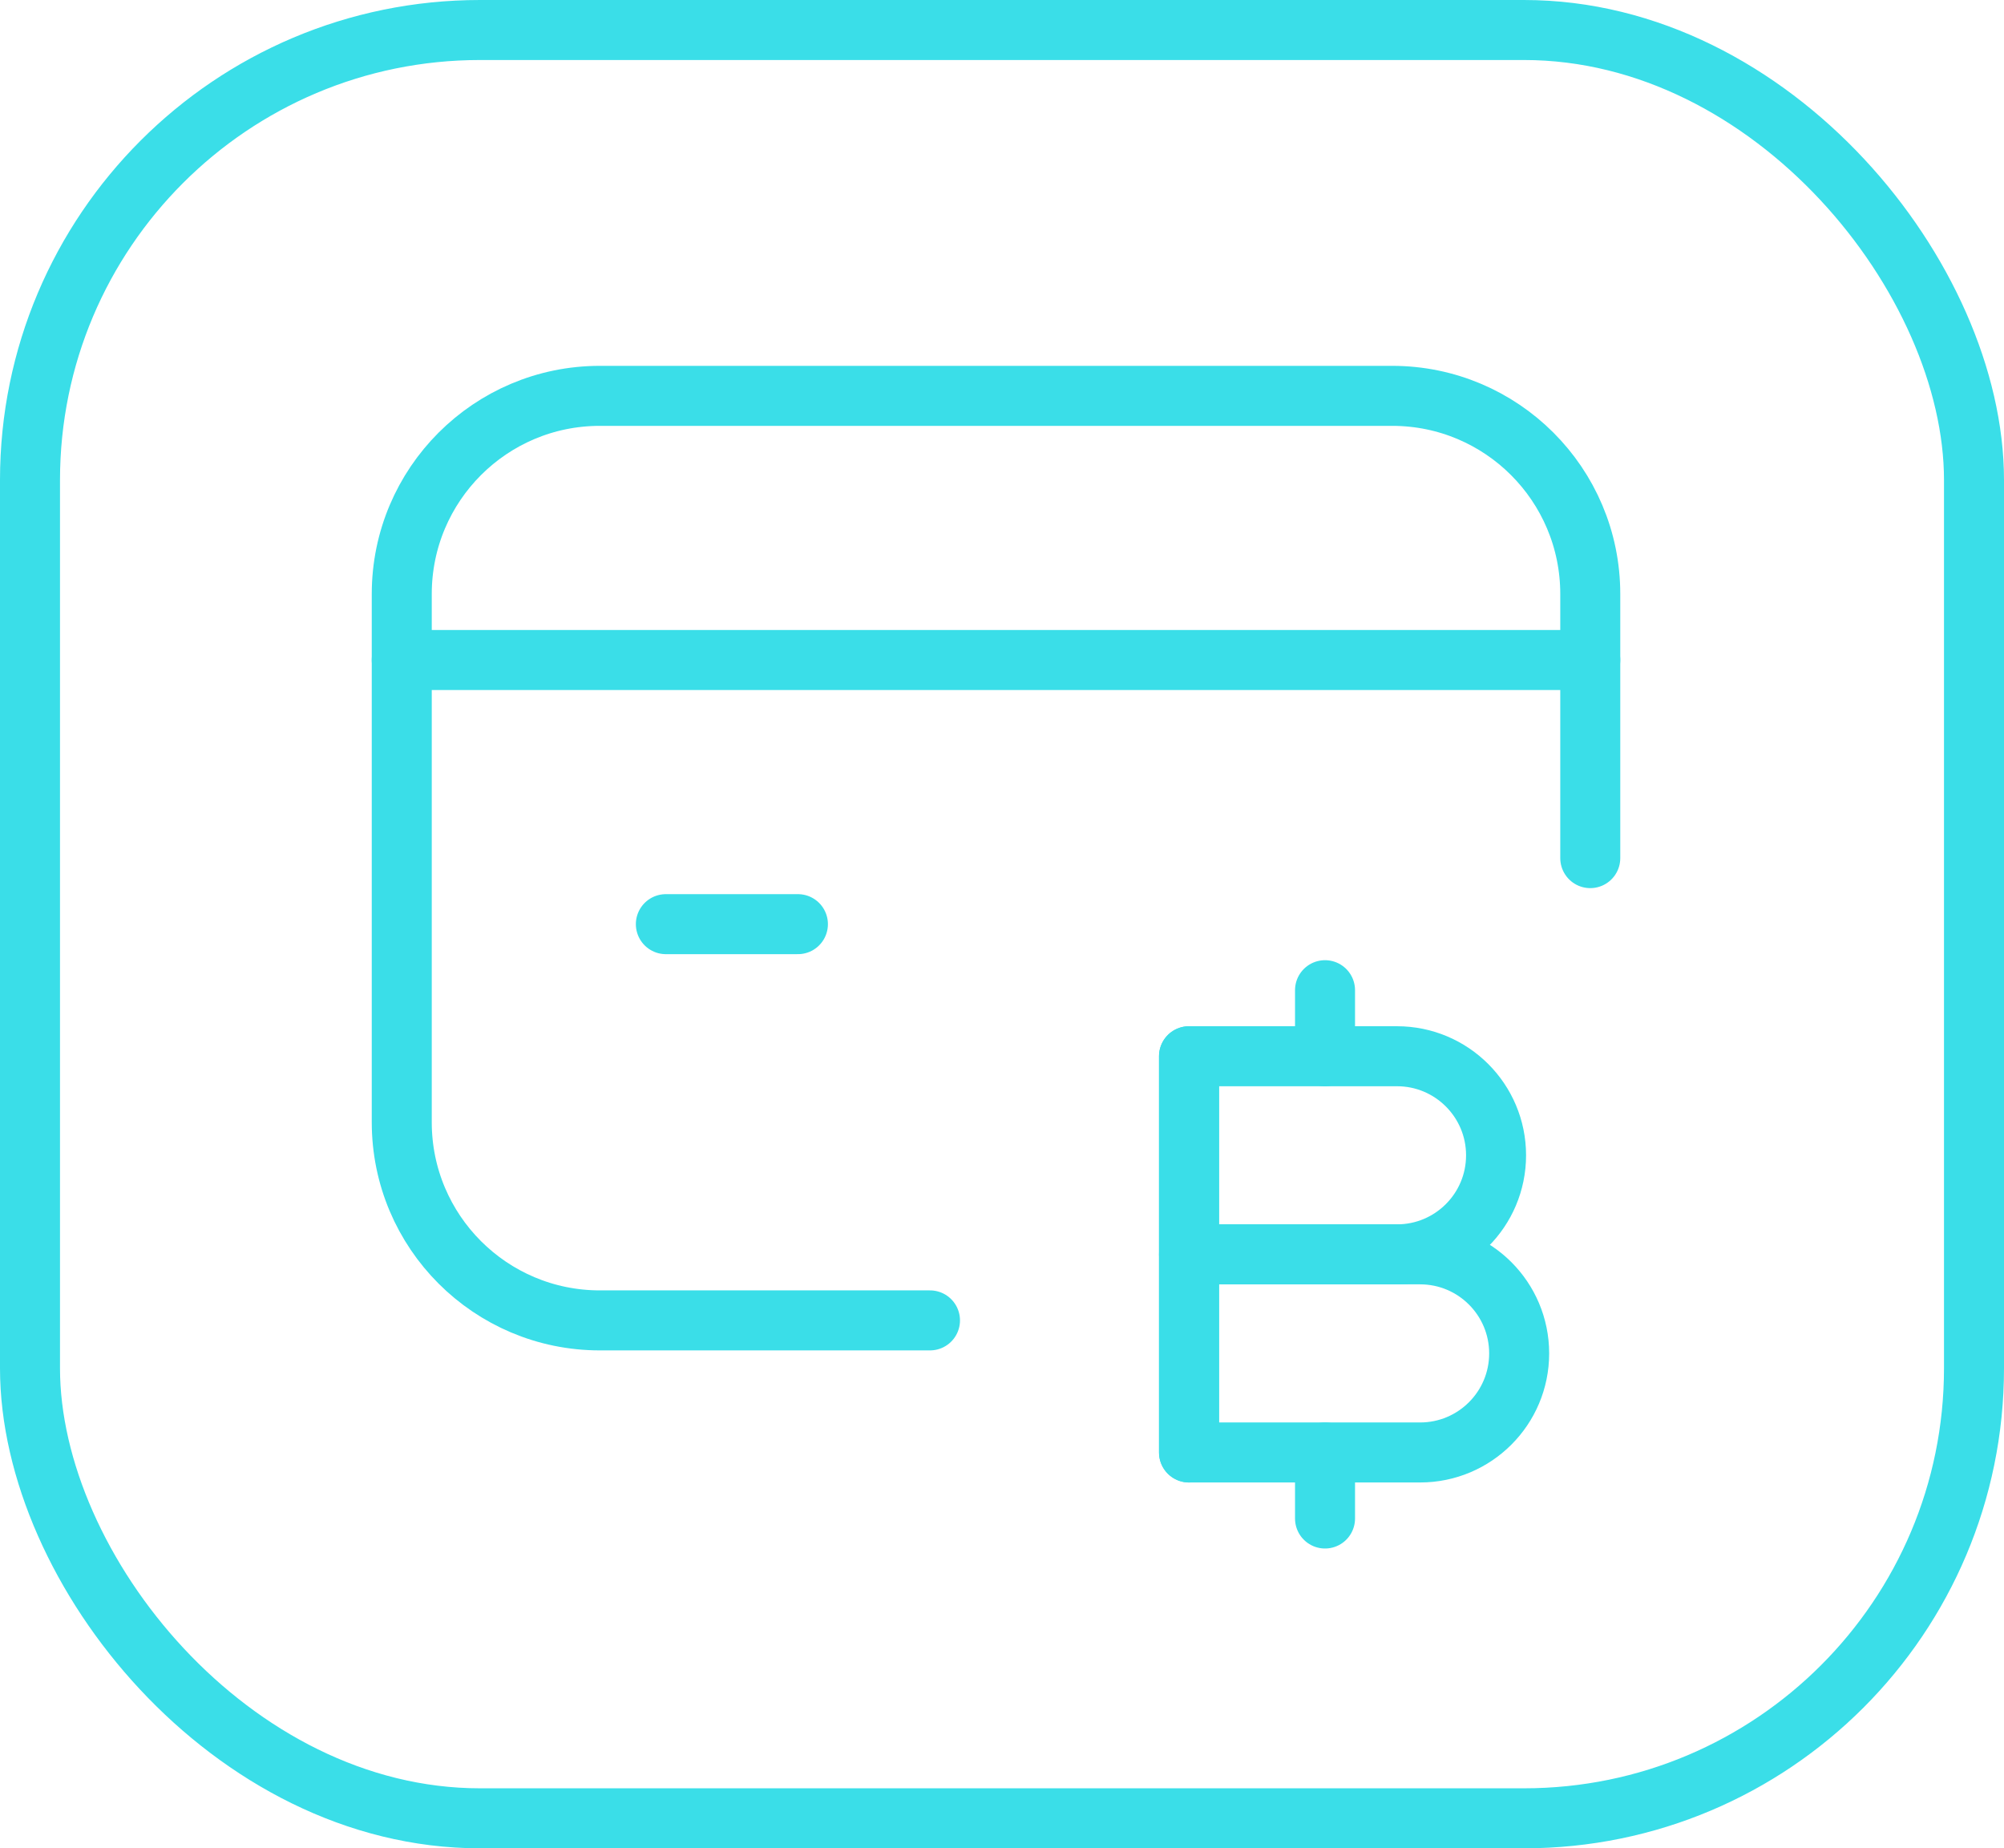 <svg width="167" height="154" viewBox="0 0 167 154" fill="none" xmlns="http://www.w3.org/2000/svg">
<rect x="2.5" y="2.5" width="162" height="149" rx="37.5" stroke="#3ADEE8" stroke-width="5"/>
<path d="M33.48 54.991H132.522" stroke="#3ADEE8" stroke-width="5" stroke-linecap="round" stroke-linejoin="round"/>
<path d="M66.493 77H55.488" stroke="#3ADEE8" stroke-width="5" stroke-linecap="round" stroke-linejoin="round"/>
<path d="M77.499 110.014H49.987C40.871 110.014 33.48 102.623 33.48 93.507V49.489C33.48 40.372 40.871 32.982 49.987 32.982H116.015C125.131 32.982 132.522 40.372 132.522 49.489V71.498" stroke="#3ADEE8" stroke-width="5" stroke-linecap="round" stroke-linejoin="round"/>
<path d="M99.083 121.018V88.005" stroke="#3ADEE8" stroke-width="5" stroke-linecap="round" stroke-linejoin="round"/>
<path d="M110.419 82.502V88.005" stroke="#3ADEE8" stroke-width="5" stroke-linecap="round" stroke-linejoin="round"/>
<path d="M110.419 121.019V126.521" stroke="#3ADEE8" stroke-width="5" stroke-linecap="round" stroke-linejoin="round"/>
<path fill-rule="evenodd" clip-rule="evenodd" d="M99.086 104.511H118.344C122.902 104.511 126.597 108.207 126.597 112.765V112.765C126.597 117.323 122.902 121.018 118.344 121.018H99.086V104.511Z" stroke="#3ADEE8" stroke-width="5" stroke-linecap="round" stroke-linejoin="round"/>
<path fill-rule="evenodd" clip-rule="evenodd" d="M99.086 88.005H116.418C120.976 88.005 124.672 91.7 124.672 96.258V96.258C124.672 100.816 120.976 104.512 116.418 104.512H99.086V88.005V88.005Z" stroke="#3ADEE8" stroke-width="5" stroke-linecap="round" stroke-linejoin="round"/>
</svg>
